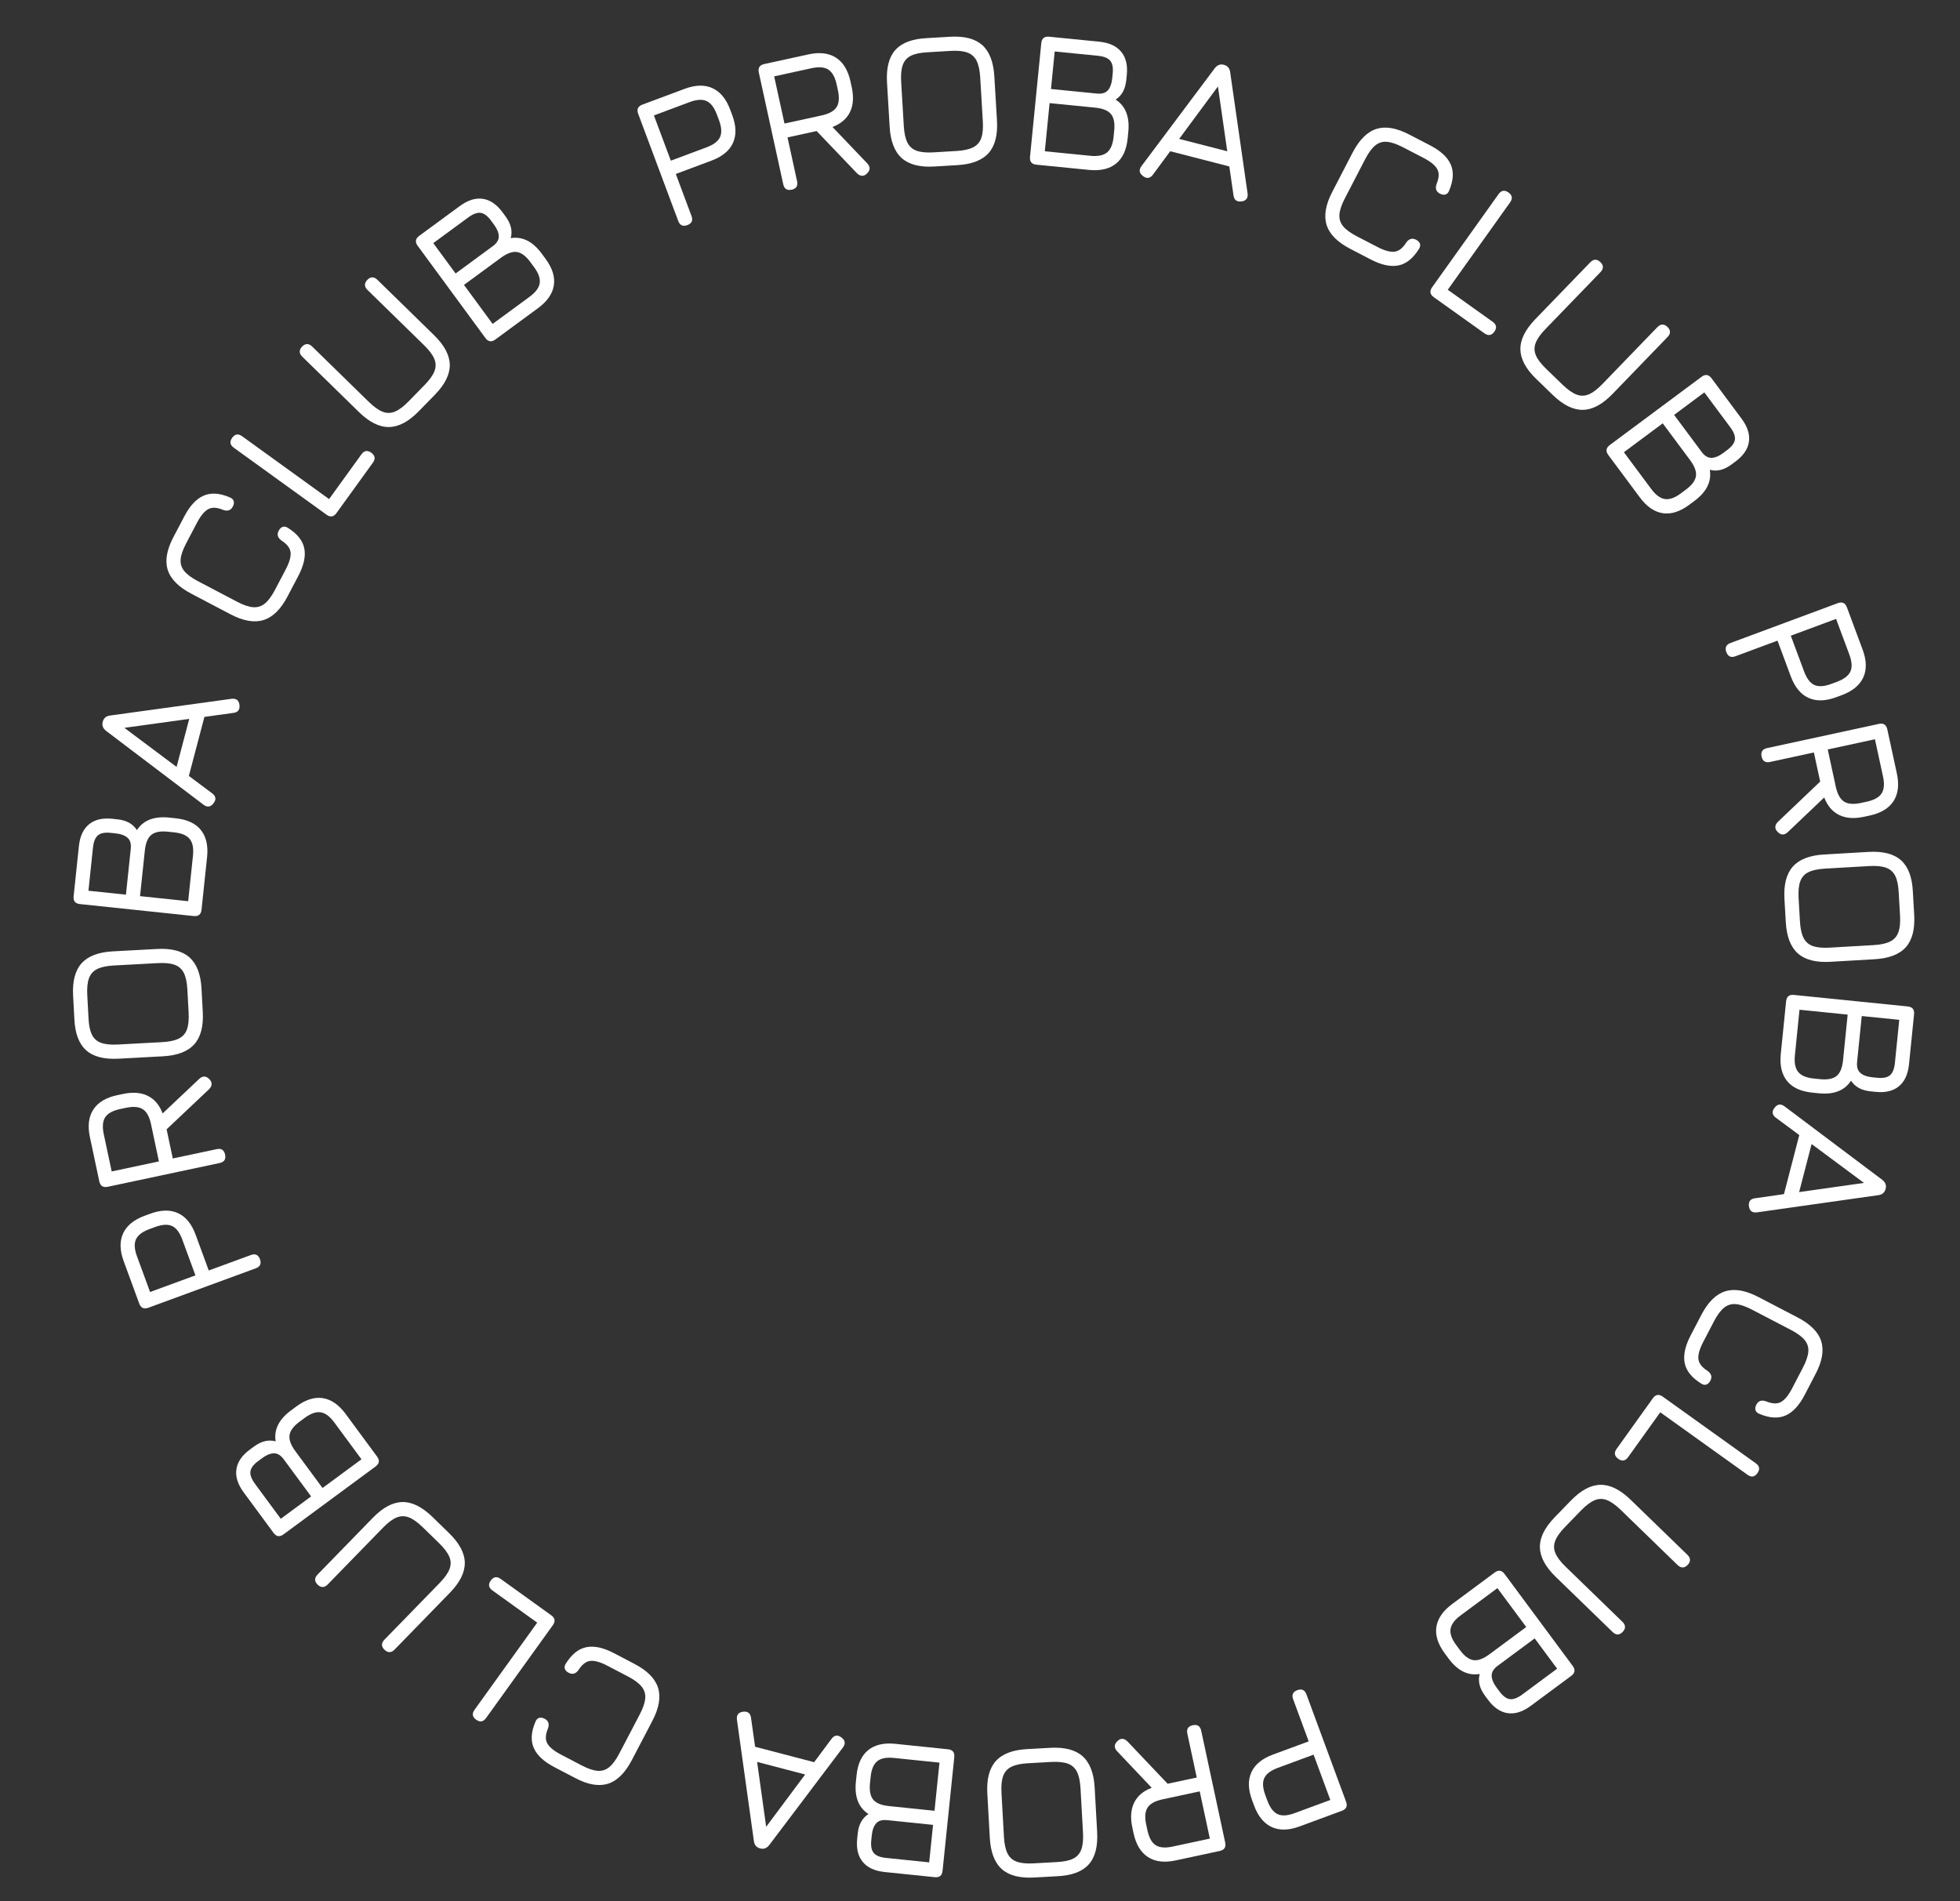 <?xml version="1.0" encoding="UTF-8"?> <!-- Generator: Adobe Illustrator 18.0.0, SVG Export Plug-In . SVG Version: 6.00 Build 0) --> <svg xmlns="http://www.w3.org/2000/svg" xmlns:xlink="http://www.w3.org/1999/xlink" id="Layer_1" x="0px" y="0px" viewBox="0 0 334 324" xml:space="preserve"><rect x="0" y="0" width="334" height="324" fill="#333333" stroke="none"/> <g> <path fill="#FFFFFF" d="M117.137,38.362c-0.76,0.284-1.282,0.046-1.564-0.713l-6.82-18.253c-0.284-0.759-0.046-1.281,0.713-1.565 l7.203-2.69c1.838-0.686,3.417-0.725,4.746-0.115c1.326,0.609,2.332,1.832,3.019,3.669l0.346,0.923 c0.685,1.837,0.726,3.417,0.123,4.742c-0.605,1.325-1.825,2.331-3.662,3.016l-6.078,2.272l2.673,7.157 C118.117,37.564,117.884,38.083,117.137,38.362z M114.316,27.384l6.078-2.271c1.211-0.452,1.98-1.037,2.309-1.757 c0.327-0.719,0.265-1.684-0.187-2.894l-0.346-0.923c-0.452-1.21-1.038-1.982-1.759-2.315c-0.721-0.333-1.687-0.273-2.898,0.179 l-6.079,2.271L114.316,27.384z"></path> <path fill="#FFFFFF" d="M147.737,29.572c-0.265,0.272-0.547,0.4-0.84,0.386c-0.295-0.014-0.578-0.154-0.85-0.419l-6.888-7.206 l-4.96,1.084l1.63,7.464c0.173,0.792-0.13,1.273-0.911,1.444c-0.792,0.173-1.275-0.137-1.448-0.928l-4.16-19.037 c-0.173-0.792,0.137-1.274,0.928-1.447l7.513-1.641c1.914-0.419,3.485-0.232,4.712,0.559c1.228,0.792,2.05,2.145,2.469,4.06 l0.21,0.964c0.364,1.669,0.267,3.081-0.294,4.235c-0.561,1.154-1.555,2.005-2.982,2.552l5.954,6.233 C148.338,28.455,148.311,29.021,147.737,29.572z M133.684,21.056l6.34-1.385c1.261-0.276,2.106-0.746,2.533-1.411 c0.426-0.665,0.501-1.629,0.226-2.892l-0.21-0.963c-0.276-1.263-0.748-2.11-1.413-2.542c-0.666-0.432-1.632-0.51-2.893-0.234 l-6.342,1.386L133.684,21.056z"></path> <path fill="#FFFFFF" d="M159.217,28.378c-2.461,0.146-4.308-0.328-5.541-1.423c-1.234-1.095-1.924-2.872-2.072-5.333l-0.449-7.545 c-0.148-2.481,0.325-4.334,1.421-5.557c1.096-1.223,2.869-1.896,5.319-2.02l3.953-0.236c2.459-0.147,4.303,0.325,5.531,1.415 c1.228,1.09,1.916,2.87,2.064,5.341l0.448,7.512c0.146,2.46-0.325,4.306-1.415,5.54c-1.088,1.234-2.863,1.924-5.324,2.071 L159.217,28.378z M159.073,25.966l3.937-0.234c1.19-0.071,2.125-0.276,2.802-0.612c0.677-0.337,1.142-0.861,1.396-1.573 c0.254-0.711,0.346-1.669,0.273-2.872l-0.448-7.512c-0.071-1.191-0.275-2.126-0.613-2.803c-0.336-0.677-0.861-1.145-1.572-1.404 c-0.713-0.259-1.665-0.353-2.857-0.283l-3.953,0.236c-1.192,0.06-2.123,0.256-2.796,0.587c-0.671,0.331-1.137,0.853-1.396,1.564 c-0.259,0.713-0.353,1.67-0.281,2.872l0.449,7.545c0.072,1.203,0.276,2.142,0.613,2.819c0.338,0.677,0.861,1.142,1.574,1.395 C156.913,25.947,157.87,26.038,159.073,25.966z"></path> <path fill="#FFFFFF" d="M176.612,28.066c-0.807-0.08-1.17-0.523-1.09-1.33l1.922-19.39c0.08-0.806,0.523-1.17,1.33-1.09 l8.534,0.847c1.69,0.167,2.937,0.737,3.744,1.709c0.806,0.971,1.128,2.285,0.963,3.942l-0.088,0.883 c-0.154,1.549-0.759,2.66-1.817,3.337c1.698,1.093,2.417,2.931,2.161,5.514l-0.107,1.08c-0.195,1.962-0.854,3.399-1.979,4.311 c-1.126,0.912-2.664,1.271-4.614,1.077L176.612,28.066z M178.045,25.781l7.765,0.77c1.275,0.126,2.222-0.064,2.839-0.569 c0.617-0.506,0.988-1.391,1.114-2.655l0.107-1.079c0.126-1.264-0.057-2.199-0.548-2.803c-0.49-0.605-1.388-0.971-2.697-1.101 l-7.766-0.77L178.045,25.781z M179.097,15.169l7.815,0.775c0.861,0.086,1.49-0.102,1.888-0.564 c0.399-0.461,0.639-1.122,0.726-1.984l0.088-0.883c0.097-0.992-0.046-1.716-0.429-2.173c-0.385-0.456-1.088-0.735-2.114-0.837 l-7.341-0.728L179.097,15.169z"></path> <path fill="#FFFFFF" d="M194.794,30.015c-0.667-0.488-0.757-1.06-0.272-1.716l12.484-16.67c0.422-0.547,0.938-0.743,1.542-0.587 l0.079,0.02c0.597,0.188,0.931,0.602,1.004,1.242l2.967,20.646c0.108,0.809-0.236,1.268-1.033,1.38 c-0.806,0.098-1.26-0.245-1.363-1.029l-0.716-4.934l-10.072-2.592l-2.945,3.993C195.986,30.412,195.427,30.495,194.794,30.015z M200.938,23.673l8.195,2.108l-1.586-11.045L200.938,23.673z"></path> <path fill="#FFFFFF" d="M230.103,42.413c-2.188-1.134-3.532-2.487-4.032-4.059s-0.182-3.453,0.952-5.641l3.46-6.682 c1.145-2.207,2.499-3.56,4.063-4.057c1.566-0.497,3.435-0.177,5.608,0.962l3.531,1.828c1.809,0.938,2.986,2.024,3.529,3.262 s0.462,2.704-0.243,4.398c-0.138,0.385-0.349,0.624-0.631,0.719c-0.283,0.093-0.605,0.048-0.964-0.139 c-0.652-0.338-0.84-0.891-0.564-1.661c0.426-1.038,0.462-1.88,0.105-2.527c-0.355-0.647-1.137-1.282-2.342-1.907l-3.531-1.828 c-1.06-0.55-1.963-0.854-2.711-0.913c-0.746-0.06-1.41,0.152-1.993,0.633c-0.583,0.481-1.153,1.262-1.712,2.342l-3.461,6.682 c-0.554,1.07-0.859,1.981-0.917,2.735c-0.057,0.754,0.155,1.421,0.636,2.004c0.482,0.583,1.258,1.151,2.327,1.706l3.502,1.813 c1.206,0.625,2.175,0.896,2.909,0.814c0.733-0.083,1.401-0.598,2.002-1.545c0.47-0.669,1.032-0.835,1.684-0.497 c0.36,0.186,0.583,0.422,0.669,0.708c0.086,0.285,0.013,0.595-0.223,0.93c-0.983,1.563-2.134,2.478-3.457,2.743 c-1.321,0.265-2.887-0.071-4.696-1.007L230.103,42.413z"></path> <path fill="#FFFFFF" d="M244.331,50.65c-0.66-0.471-0.754-1.037-0.284-1.696l11.317-15.863c0.471-0.66,1.037-0.755,1.696-0.283 c0.65,0.464,0.741,1.026,0.27,1.686l-10.62,14.887l7.65,5.458c0.66,0.471,0.757,1.032,0.294,1.683 c-0.471,0.66-1.037,0.755-1.696,0.283L244.331,50.65z"></path> <path fill="#FFFFFF" d="M261.789,64.587c-1.773-1.713-2.673-3.393-2.701-5.043c-0.028-1.65,0.815-3.36,2.527-5.132L271,44.699 c0.273-0.283,0.558-0.428,0.851-0.433c0.294-0.005,0.584,0.13,0.867,0.404c0.284,0.274,0.426,0.556,0.427,0.847 c0.002,0.291-0.135,0.577-0.41,0.861l-9.384,9.712c-0.837,0.867-1.391,1.653-1.662,2.358c-0.272,0.706-0.259,1.406,0.036,2.103 c0.294,0.696,0.875,1.462,1.742,2.299l2.835,2.741c0.859,0.829,1.641,1.38,2.346,1.65c0.705,0.271,1.407,0.259,2.103-0.035 c0.696-0.295,1.462-0.876,2.299-1.742l9.385-9.712c0.273-0.283,0.558-0.428,0.851-0.433c0.295-0.005,0.584,0.13,0.867,0.403 c0.284,0.274,0.426,0.557,0.427,0.847c0.002,0.291-0.135,0.577-0.408,0.861l-9.385,9.712c-1.712,1.772-3.392,2.675-5.037,2.707 c-1.646,0.031-3.355-0.809-5.128-2.521L261.789,64.587z"></path> <path fill="#FFFFFF" d="M274.072,77.55c-0.484-0.651-0.4-1.217,0.25-1.702l15.635-11.629c0.652-0.484,1.219-0.4,1.702,0.25 l5.118,6.882c1.013,1.362,1.431,2.668,1.255,3.918c-0.176,1.25-0.931,2.372-2.266,3.366l-0.713,0.529 c-1.247,0.928-2.478,1.229-3.689,0.902c0.333,1.991-0.542,3.761-2.624,5.31l-0.87,0.647c-1.582,1.176-3.089,1.655-4.522,1.438 c-1.431-0.218-2.733-1.114-3.903-2.687L274.072,77.55z M276.726,77.071l4.657,6.262c0.765,1.029,1.542,1.6,2.332,1.717 c0.788,0.115,1.693-0.205,2.712-0.964l0.87-0.647c1.019-0.759,1.588-1.523,1.706-2.292c0.116-0.77-0.217-1.681-1.002-2.736 l-4.658-6.262L276.726,77.071z M285.281,70.708l4.688,6.301c0.517,0.694,1.079,1.033,1.688,1.018 c0.608-0.016,1.26-0.283,1.955-0.799l0.711-0.529c0.799-0.594,1.239-1.188,1.318-1.779c0.079-0.591-0.188-1.3-0.803-2.126 l-4.404-5.919L285.281,70.708z"></path> <path fill="#FFFFFF" d="M294.184,111.141c-0.283-0.76-0.044-1.281,0.716-1.563l18.267-6.784c0.759-0.283,1.28-0.044,1.563,0.716 l2.678,7.208c0.682,1.838,0.718,3.42,0.105,4.745c-0.611,1.326-1.836,2.33-3.675,3.012l-0.923,0.343 c-1.837,0.683-3.419,0.721-4.743,0.114c-1.324-0.606-2.326-1.829-3.009-3.667l-2.26-6.083l-7.162,2.66 C294.981,112.124,294.462,111.89,294.184,111.141z M305.167,108.34l2.26,6.084c0.449,1.211,1.033,1.982,1.751,2.311 c0.719,0.329,1.684,0.269,2.896-0.181l0.923-0.343c1.211-0.45,1.985-1.035,2.32-1.755c0.333-0.72,0.276-1.686-0.174-2.898 l-2.26-6.083L305.167,108.34z"></path> <path fill="#FFFFFF" d="M302.916,141.765c-0.27-0.266-0.399-0.547-0.383-0.841c0.014-0.295,0.154-0.577,0.421-0.848l7.22-6.875 l-1.074-4.961l-7.466,1.616c-0.793,0.171-1.274-0.133-1.442-0.915c-0.173-0.793,0.138-1.274,0.93-1.446l19.046-4.123 c0.792-0.171,1.274,0.139,1.445,0.931l1.627,7.515c0.415,1.916,0.225,3.487-0.569,4.712c-0.793,1.225-2.148,2.046-4.065,2.46 l-0.964,0.208c-1.669,0.362-3.081,0.261-4.234-0.302c-1.153-0.563-2.002-1.559-2.546-2.988l-6.246,5.941 C304.033,142.37,303.466,142.341,302.916,141.765z M311.46,127.729l1.373,6.343c0.275,1.263,0.743,2.109,1.407,2.537 c0.664,0.427,1.627,0.505,2.891,0.231l0.963-0.208c1.263-0.273,2.112-0.743,2.544-1.408c0.433-0.666,0.514-1.63,0.24-2.893 l-1.373-6.343L311.46,127.729z"></path> <path fill="#FFFFFF" d="M304.085,153.224c-0.141-2.459,0.336-4.306,1.432-5.538c1.098-1.232,2.876-1.919,5.337-2.061l7.545-0.437 c2.483-0.143,4.335,0.334,5.555,1.432c1.222,1.098,1.891,2.872,2.012,5.322l0.228,3.954c0.143,2.461-0.333,4.305-1.424,5.53 c-1.092,1.227-2.874,1.911-5.344,2.054l-7.512,0.435c-2.461,0.141-4.306-0.333-5.539-1.424c-1.231-1.093-1.918-2.868-2.061-5.329 L304.085,153.224z M306.496,153.085l0.228,3.937c0.069,1.192,0.272,2.126,0.608,2.805c0.335,0.677,0.858,1.143,1.569,1.398 c0.711,0.254,1.669,0.349,2.872,0.278l7.512-0.433c1.192-0.069,2.126-0.272,2.803-0.608c0.678-0.335,1.146-0.859,1.407-1.571 c0.261-0.711,0.357-1.663,0.287-2.855l-0.228-3.954c-0.058-1.194-0.253-2.125-0.583-2.797c-0.33-0.672-0.85-1.139-1.561-1.399 c-0.713-0.261-1.669-0.357-2.872-0.287l-7.545,0.437c-1.203,0.069-2.144,0.272-2.821,0.607c-0.677,0.335-1.143,0.859-1.398,1.571 C306.519,150.926,306.427,151.882,306.496,153.085z"></path> <path fill="#FFFFFF" d="M304.366,170.649c0.082-0.806,0.526-1.168,1.333-1.087l19.386,1.962c0.806,0.08,1.168,0.525,1.087,1.332 l-0.862,8.533c-0.171,1.688-0.743,2.935-1.717,3.739s-2.288,1.123-3.944,0.955l-0.883-0.088c-1.549-0.157-2.659-0.765-3.334-1.823 c-1.096,1.695-2.935,2.411-5.517,2.15l-1.079-0.11c-1.962-0.198-3.397-0.861-4.308-1.988c-0.909-1.126-1.266-2.665-1.068-4.616 L304.366,170.649z M306.65,172.086l-0.785,7.765c-0.13,1.275,0.058,2.221,0.562,2.84c0.504,0.617,1.388,0.991,2.653,1.118 l1.079,0.11c1.264,0.127,2.199-0.053,2.805-0.542c0.605-0.49,0.974-1.388,1.107-2.697l0.785-7.765L306.65,172.086z M317.258,173.159l-0.792,7.813c-0.086,0.861,0.1,1.49,0.561,1.889c0.46,0.399,1.121,0.642,1.982,0.73l0.883,0.088 c0.993,0.101,1.717-0.041,2.174-0.424c0.457-0.383,0.738-1.087,0.842-2.111l0.741-7.339L317.258,173.159z"></path> <path fill="#FFFFFF" d="M302.382,188.817c0.488-0.664,1.06-0.754,1.715-0.267l16.647,12.515c0.545,0.424,0.741,0.939,0.584,1.542 l-0.02,0.08c-0.188,0.597-0.605,0.93-1.245,1.002l-20.651,2.926c-0.809,0.107-1.269-0.239-1.379-1.037 c-0.096-0.806,0.248-1.26,1.033-1.362l4.935-0.705l2.612-10.067l-3.988-2.953C301.982,190.009,301.9,189.45,302.382,188.817z M308.712,194.973l-2.125,8.19l11.049-1.564L308.712,194.973z"></path> <path fill="#FFFFFF" d="M289.92,224.097c1.139-2.186,2.494-3.527,4.066-4.024c1.574-0.496,3.454-0.174,5.64,0.963l6.675,3.474 c2.207,1.148,3.556,2.503,4.05,4.071c0.493,1.566,0.17,3.433-0.974,5.605l-1.834,3.527c-0.941,1.808-2.031,2.981-3.268,3.523 c-1.239,0.54-2.704,0.457-4.399-0.251c-0.385-0.14-0.623-0.35-0.716-0.633c-0.094-0.283-0.047-0.605,0.14-0.964 c0.339-0.652,0.894-0.839,1.663-0.561c1.037,0.429,1.878,0.465,2.525,0.11c0.649-0.355,1.285-1.134,1.913-2.339l1.834-3.527 c0.551-1.059,0.857-1.962,0.919-2.708s-0.149-1.41-0.63-1.995c-0.481-0.583-1.26-1.156-2.339-1.717l-6.675-3.474 c-1.07-0.556-1.98-0.864-2.733-0.922c-0.754-0.06-1.423,0.152-2.006,0.633c-0.584,0.481-1.154,1.255-1.71,2.323l-1.82,3.499 c-0.627,1.205-0.9,2.174-0.818,2.907c0.082,0.733,0.595,1.402,1.541,2.006c0.667,0.471,0.832,1.032,0.495,1.684 c-0.187,0.36-0.424,0.583-0.71,0.667c-0.286,0.086-0.595,0.011-0.93-0.225c-1.561-0.985-2.474-2.139-2.736-3.46 c-0.264-1.322,0.075-2.888,1.016-4.694L289.92,224.097z"></path> <path fill="#FFFFFF" d="M281.655,238.309c0.471-0.66,1.037-0.752,1.696-0.281l15.842,11.347c0.66,0.471,0.752,1.037,0.281,1.696 c-0.466,0.65-1.029,0.738-1.687,0.267l-14.868-10.648l-5.472,7.641c-0.471,0.66-1.033,0.755-1.682,0.291 c-0.66-0.473-0.752-1.038-0.281-1.696L281.655,238.309z"></path> <path fill="#FFFFFF" d="M267.687,255.741c1.715-1.768,3.399-2.665,5.048-2.69c1.649-0.025,3.359,0.82,5.128,2.535l9.695,9.403 c0.283,0.275,0.427,0.559,0.43,0.854c0.005,0.294-0.13,0.583-0.405,0.865c-0.273,0.283-0.556,0.426-0.847,0.426 c-0.291,0-0.578-0.137-0.861-0.411l-9.695-9.403c-0.864-0.839-1.649-1.393-2.354-1.666c-0.705-0.272-1.406-0.261-2.103,0.033 c-0.696,0.294-1.464,0.872-2.302,1.737l-2.745,2.83c-0.832,0.858-1.384,1.638-1.655,2.343s-0.262,1.407,0.031,2.103 c0.294,0.697,0.873,1.464,1.739,2.304l9.693,9.403c0.284,0.273,0.427,0.558,0.432,0.853c0.005,0.294-0.13,0.583-0.405,0.865 c-0.275,0.284-0.558,0.426-0.848,0.426c-0.291,0-0.576-0.137-0.859-0.41l-9.695-9.403c-1.77-1.717-2.668-3.397-2.697-5.043 c-0.03-1.646,0.814-3.353,2.53-5.121L267.687,255.741z"></path> <path fill="#FFFFFF" d="M254.7,268.004c0.652-0.484,1.219-0.399,1.701,0.253l11.6,15.656c0.484,0.652,0.399,1.219-0.253,1.701 l-6.891,5.106c-1.363,1.01-2.67,1.426-3.92,1.249c-1.25-0.179-2.37-0.936-3.362-2.274l-0.528-0.713 c-0.925-1.25-1.223-2.48-0.895-3.692c-1.991,0.33-3.758-0.548-5.304-2.634l-0.645-0.872c-1.175-1.583-1.651-3.091-1.431-4.523 c0.221-1.431,1.12-2.73,2.695-3.898L254.7,268.004z M255.174,270.658l-6.27,4.646c-1.03,0.763-1.604,1.539-1.721,2.328 c-0.118,0.79,0.201,1.695,0.958,2.715l0.645,0.872c0.757,1.021,1.52,1.589,2.288,1.709c0.77,0.118,1.682-0.214,2.739-0.996 l6.271-4.646L255.174,270.658z M261.522,279.225l-6.31,4.675c-0.694,0.515-1.035,1.077-1.021,1.687 c0.016,0.609,0.281,1.261,0.796,1.957l0.528,0.713c0.594,0.799,1.186,1.241,1.776,1.321c0.592,0.08,1.3-0.187,2.128-0.799 l5.927-4.391L261.522,279.225z"></path> <path fill="#FFFFFF" d="M221.067,288.05c0.76-0.28,1.282-0.041,1.563,0.721l6.749,18.279c0.281,0.76,0.041,1.28-0.719,1.561 l-7.213,2.664c-1.839,0.678-3.421,0.711-4.746,0.097c-1.324-0.616-2.326-1.842-3.004-3.681l-0.342-0.925 c-0.678-1.839-0.713-3.421-0.104-4.741c0.609-1.324,1.833-2.324,3.672-3.003l6.089-2.247l-2.646-7.168 C220.083,288.846,220.318,288.328,221.067,288.05z M223.846,299.039l-6.087,2.247c-1.212,0.448-1.984,1.03-2.315,1.748 c-0.33,0.718-0.272,1.684,0.176,2.896l0.341,0.923c0.448,1.212,1.032,1.987,1.751,2.323s1.685,0.28,2.898-0.168l6.089-2.247 L223.846,299.039z"></path> <path fill="#FFFFFF" d="M190.423,296.726c0.267-0.27,0.548-0.397,0.842-0.382c0.295,0.014,0.576,0.155,0.847,0.422l6.862,7.232 l4.964-1.063l-1.602-7.471c-0.171-0.792,0.135-1.272,0.917-1.44c0.793-0.17,1.274,0.141,1.443,0.934l4.086,19.052 c0.17,0.793-0.141,1.274-0.934,1.445l-7.518,1.611c-1.916,0.411-3.487,0.218-4.712-0.578c-1.223-0.796-2.04-2.153-2.452-4.069 l-0.207-0.964c-0.358-1.671-0.254-3.081,0.311-4.234c0.565-1.151,1.563-1.998,2.992-2.54l-5.929-6.257 C189.817,297.841,189.847,297.275,190.423,296.726z M204.443,305.296l-6.345,1.362c-1.264,0.27-2.111,0.738-2.54,1.401 c-0.429,0.664-0.509,1.627-0.237,2.891l0.207,0.963c0.27,1.264,0.738,2.114,1.402,2.547c0.664,0.435,1.629,0.517,2.893,0.245 l6.345-1.36L204.443,305.296z"></path> <path fill="#FFFFFF" d="M178.954,297.874c2.461-0.138,4.305,0.344,5.535,1.443s1.914,2.88,2.051,5.34l0.422,7.546 c0.138,2.483-0.342,4.333-1.443,5.552s-2.876,1.886-5.327,2.001l-3.953,0.221c-2.461,0.137-4.303-0.342-5.527-1.437 c-1.223-1.095-1.905-2.877-2.043-5.349l-0.419-7.512c-0.138-2.461,0.341-4.306,1.435-5.536c1.095-1.23,2.871-1.913,5.332-2.05 L178.954,297.874z M179.089,300.285l-3.937,0.22c-1.192,0.068-2.128,0.267-2.805,0.602c-0.678,0.333-1.146,0.856-1.402,1.567 c-0.256,0.71-0.35,1.668-0.284,2.871l0.419,7.513c0.068,1.192,0.267,2.126,0.602,2.805c0.335,0.677,0.858,1.148,1.567,1.409 c0.711,0.262,1.663,0.36,2.855,0.294l3.955-0.22c1.192-0.057,2.125-0.248,2.797-0.576c0.674-0.328,1.14-0.848,1.402-1.56 c0.262-0.711,0.36-1.668,0.292-2.871l-0.421-7.546c-0.068-1.203-0.269-2.144-0.602-2.821c-0.335-0.678-0.857-1.146-1.567-1.402 C181.248,300.313,180.292,300.217,179.089,300.285z"></path> <path fill="#FFFFFF" d="M161.534,298.12c0.807,0.083,1.168,0.528,1.085,1.333l-1.999,19.383c-0.083,0.806-0.528,1.168-1.335,1.085 l-8.531-0.881c-1.688-0.174-2.934-0.748-3.736-1.723c-0.803-0.974-1.118-2.29-0.947-3.947l0.091-0.881 c0.159-1.549,0.77-2.657,1.83-3.329c-1.693-1.099-2.406-2.942-2.139-5.524l0.112-1.079c0.203-1.96,0.867-3.395,1.996-4.303 c1.129-0.908,2.668-1.26,4.619-1.059L161.534,298.12z M160.094,300.399l-7.763-0.801c-1.275-0.13-2.222,0.055-2.841,0.558 c-0.619,0.504-0.993,1.387-1.124,2.651l-0.11,1.079c-0.13,1.264,0.049,2.199,0.536,2.805c0.488,0.606,1.387,0.977,2.693,1.112 l7.763,0.801L160.094,300.399z M158.999,311.006l-7.812-0.806c-0.861-0.09-1.49,0.096-1.891,0.556 c-0.399,0.46-0.644,1.12-0.732,1.98l-0.091,0.883c-0.104,0.991,0.038,1.717,0.419,2.174c0.382,0.459,1.085,0.74,2.109,0.846 l7.339,0.757L158.999,311.006z"></path> <path fill="#FFFFFF" d="M143.374,296.101c0.664,0.49,0.752,1.063,0.265,1.717l-12.548,16.622c-0.426,0.545-0.941,0.74-1.544,0.581 l-0.08-0.02c-0.595-0.19-0.928-0.605-0.999-1.247l-2.887-20.657c-0.105-0.809,0.24-1.267,1.038-1.376 c0.807-0.094,1.26,0.25,1.36,1.035l0.697,4.938l10.061,2.631l2.96-3.981C142.183,295.699,142.742,295.619,143.374,296.101z M137.205,302.419l-8.186-2.141l1.542,11.052L137.205,302.419z"></path> <path fill="#FFFFFF" d="M108.122,283.573c2.184,1.142,3.523,2.499,4.016,4.074c0.493,1.574,0.17,3.454-0.972,5.637l-3.487,6.668 c-1.152,2.203-2.511,3.551-4.078,4.043c-1.567,0.49-3.435,0.163-5.604-0.983l-3.523-1.842c-1.805-0.944-2.978-2.035-3.516-3.275 c-0.539-1.241-0.452-2.706,0.26-4.397c0.139-0.385,0.35-0.623,0.634-0.716c0.283-0.093,0.605-0.046,0.964,0.141 c0.651,0.341,0.837,0.895,0.558,1.665c-0.43,1.035-0.469,1.877-0.115,2.525c0.353,0.649,1.132,1.286,2.335,1.916l3.523,1.842 c1.058,0.553,1.96,0.861,2.706,0.923c0.746,0.063,1.411-0.146,1.995-0.625c0.584-0.481,1.158-1.258,1.721-2.335l3.487-6.668 c0.558-1.068,0.868-1.979,0.927-2.733c0.06-0.752-0.149-1.421-0.629-2.006c-0.479-0.584-1.252-1.156-2.32-1.715l-3.494-1.827 c-1.204-0.628-2.172-0.903-2.906-0.823c-0.734,0.079-1.403,0.591-2.009,1.536c-0.472,0.667-1.033,0.831-1.684,0.492 c-0.359-0.188-0.581-0.426-0.667-0.711c-0.086-0.284-0.009-0.595,0.226-0.928c0.989-1.56,2.144-2.47,3.467-2.73 c1.322-0.261,2.887,0.08,4.692,1.024L108.122,283.573z"></path> <path fill="#FFFFFF" d="M93.928,275.282c0.659,0.473,0.751,1.038,0.278,1.696l-11.376,15.82c-0.473,0.658-1.038,0.751-1.697,0.278 c-0.649-0.466-0.737-1.029-0.264-1.687l10.676-14.848l-7.63-5.486c-0.658-0.473-0.754-1.035-0.287-1.684 c0.473-0.658,1.039-0.751,1.697-0.278L93.928,275.282z"></path> <path fill="#FFFFFF" d="M76.522,261.281c1.766,1.72,2.66,3.403,2.682,5.052c0.022,1.651-0.827,3.358-2.546,5.123l-9.421,9.678 c-0.275,0.283-0.56,0.426-0.854,0.43c-0.294,0.003-0.583-0.132-0.865-0.407c-0.283-0.275-0.424-0.559-0.424-0.848 c0-0.291,0.137-0.578,0.412-0.861l9.421-9.676c0.841-0.864,1.398-1.647,1.671-2.353s0.264-1.406-0.028-2.103 c-0.292-0.697-0.87-1.465-1.733-2.306l-2.825-2.752c-0.856-0.832-1.636-1.385-2.34-1.658c-0.705-0.273-1.406-0.264-2.103,0.028 s-1.466,0.87-2.306,1.732l-9.421,9.678c-0.275,0.283-0.56,0.426-0.854,0.43c-0.294,0.003-0.583-0.132-0.865-0.407 c-0.283-0.275-0.424-0.558-0.424-0.848s0.137-0.578,0.412-0.861l9.421-9.676c1.719-1.767,3.402-2.662,5.048-2.689 c1.645-0.025,3.351,0.821,5.117,2.541L76.522,261.281z"></path> <path fill="#FFFFFF" d="M64.253,248.233c0.481,0.652,0.396,1.219-0.257,1.699l-15.683,11.565c-0.652,0.481-1.219,0.394-1.7-0.258 l-5.09-6.902c-1.007-1.366-1.421-2.675-1.24-3.925c0.181-1.249,0.942-2.367,2.282-3.356l0.714-0.526 c1.252-0.923,2.483-1.219,3.695-0.887c-0.326-1.991,0.556-3.757,2.646-5.297l0.872-0.644c1.587-1.17,3.095-1.643,4.526-1.42 c1.432,0.225,2.729,1.126,3.892,2.704L64.253,248.233z M53.016,255.028l-4.661-6.321c-0.514-0.696-1.075-1.037-1.684-1.024 c-0.609,0.014-1.262,0.278-1.958,0.792l-0.714,0.526c-0.802,0.592-1.244,1.183-1.326,1.773c-0.082,0.592,0.184,1.302,0.795,2.13 l4.378,5.938L53.016,255.028z M61.598,248.701l-4.631-6.282c-0.761-1.032-1.535-1.607-2.324-1.726 c-0.788-0.119-1.694,0.198-2.717,0.953l-0.872,0.642c-1.022,0.754-1.594,1.516-1.714,2.285c-0.12,0.77,0.21,1.682,0.99,2.741 l4.631,6.281L61.598,248.701z"></path> <path fill="#FFFFFF" d="M44.298,214.597c0.279,0.762,0.038,1.282-0.722,1.561l-18.293,6.714c-0.761,0.278-1.282,0.038-1.56-0.722 l-2.649-7.218c-0.675-1.841-0.705-3.424-0.088-4.746c0.617-1.324,1.845-2.323,3.686-2.998l0.926-0.339 c1.841-0.677,3.421-0.708,4.743-0.096c1.321,0.611,2.32,1.838,2.995,3.678l2.236,6.092l7.173-2.632 C43.504,213.611,44.022,213.846,44.298,214.597z M33.303,217.355l-2.236-6.092c-0.445-1.214-1.027-1.987-1.743-2.318 c-0.717-0.331-1.682-0.275-2.896,0.17l-0.925,0.339c-1.213,0.446-1.988,1.029-2.326,1.746c-0.337,0.719-0.283,1.685,0.163,2.899 l2.236,6.092L33.303,217.355z"></path> <path fill="#FFFFFF" d="M35.681,183.931c0.269,0.269,0.397,0.55,0.381,0.843c-0.016,0.295-0.157,0.576-0.425,0.847l-7.246,6.846 l1.055,4.966l7.473-1.586c0.793-0.17,1.272,0.138,1.439,0.92c0.168,0.793-0.144,1.274-0.937,1.442l-19.061,4.049 c-0.793,0.168-1.274-0.144-1.442-0.938l-1.598-7.521c-0.407-1.918-0.211-3.488,0.587-4.71c0.799-1.222,2.156-2.037,4.075-2.444 l0.964-0.206c1.671-0.355,3.082-0.248,4.233,0.319c1.151,0.569,1.996,1.567,2.535,2.998l6.268-5.918 C34.567,183.323,35.133,183.353,35.681,183.931z M27.082,197.935l-1.348-6.348c-0.268-1.264-0.733-2.112-1.396-2.543 c-0.663-0.43-1.625-0.51-2.89-0.242l-0.964,0.204c-1.264,0.269-2.115,0.735-2.551,1.398c-0.436,0.664-0.519,1.629-0.25,2.893 l1.348,6.348L27.082,197.935z"></path> <path fill="#FFFFFF" d="M34.555,172.449c0.133,2.461-0.352,4.305-1.454,5.533c-1.102,1.228-2.883,1.908-5.344,2.04l-7.547,0.407 c-2.482,0.133-4.332-0.352-5.549-1.454s-1.88-2.879-1.99-5.33l-0.214-3.955c-0.132-2.459,0.35-4.302,1.447-5.524 s2.881-1.899,5.353-2.032l7.514-0.405c2.46-0.132,4.305,0.35,5.532,1.446c1.227,1.098,1.907,2.876,2.039,5.337L34.555,172.449z M32.143,172.579l-0.212-3.937c-0.064-1.192-0.263-2.128-0.595-2.807c-0.333-0.678-0.854-1.146-1.565-1.406 c-0.71-0.258-1.667-0.353-2.87-0.289l-7.514,0.405c-1.192,0.064-2.127,0.262-2.806,0.595c-0.679,0.333-1.15,0.854-1.413,1.564 c-0.263,0.711-0.363,1.663-0.298,2.855l0.213,3.953c0.053,1.194,0.243,2.126,0.57,2.8c0.327,0.674,0.846,1.142,1.556,1.406 c0.711,0.262,1.668,0.361,2.871,0.297l7.547-0.407c1.203-0.064,2.144-0.262,2.822-0.595c0.679-0.333,1.147-0.854,1.405-1.566 C32.112,174.739,32.208,173.782,32.143,172.579z"></path> <path fill="#FFFFFF" d="M34.344,155.034c-0.085,0.806-0.53,1.168-1.337,1.083l-19.379-2.039c-0.806-0.085-1.167-0.529-1.082-1.335 l0.897-8.53c0.177-1.688,0.754-2.932,1.731-3.733c0.976-0.8,2.292-1.113,3.947-0.939l0.883,0.093 c1.547,0.163,2.656,0.774,3.326,1.836c1.103-1.69,2.946-2.399,5.527-2.128l1.079,0.114c1.961,0.206,3.394,0.874,4.299,2.005 c0.905,1.131,1.256,2.671,1.051,4.62L34.344,155.034z M21.462,152.474l0.821-7.811c0.09-0.861-0.093-1.491-0.553-1.892 c-0.459-0.4-1.119-0.646-1.98-0.737l-0.882-0.093c-0.991-0.104-1.717,0.035-2.175,0.416c-0.459,0.381-0.741,1.084-0.85,2.108 l-0.771,7.337L21.462,152.474z M32.067,153.589l0.816-7.762c0.133-1.274-0.05-2.221-0.552-2.842 c-0.502-0.62-1.384-0.996-2.649-1.129l-1.078-0.113c-1.263-0.133-2.2,0.044-2.807,0.531c-0.607,0.487-0.98,1.384-1.117,2.691 l-0.816,7.761L32.067,153.589z"></path> <path fill="#FFFFFF" d="M36.396,136.883c-0.492,0.663-1.064,0.75-1.717,0.261l-16.597-12.581c-0.545-0.426-0.737-0.942-0.579-1.545 l0.021-0.079c0.191-0.595,0.607-0.927,1.248-0.996l20.663-2.846c0.809-0.104,1.267,0.243,1.374,1.041 c0.093,0.806-0.253,1.259-1.038,1.358l-4.938,0.686l-2.65,10.057l3.975,2.967C36.801,135.693,36.879,136.252,36.396,136.883z M30.091,130.702l2.156-8.182l-11.055,1.522L30.091,130.702z"></path> <path fill="#FFFFFF" d="M48.992,101.663c-1.146,2.181-2.507,3.518-4.082,4.008c-1.575,0.491-3.454,0.163-5.636-0.983l-6.661-3.499 c-2.202-1.156-3.546-2.518-4.035-4.086c-0.488-1.567-0.156-3.435,0.994-5.602l1.849-3.52c0.948-1.804,2.042-2.973,3.282-3.509 c1.241-0.536,2.706-0.447,4.397,0.268c0.385,0.14,0.623,0.352,0.715,0.635c0.092,0.283,0.044,0.605-0.144,0.964 c-0.341,0.649-0.896,0.835-1.665,0.554c-1.035-0.432-1.877-0.472-2.525-0.12c-0.649,0.353-1.289,1.129-1.921,2.331l-1.849,3.52 c-0.555,1.057-0.865,1.958-0.929,2.704c-0.064,0.746,0.144,1.411,0.622,1.997c0.478,0.585,1.256,1.161,2.332,1.725l6.661,3.499 c1.067,0.561,1.977,0.872,2.73,0.933c0.753,0.061,1.422-0.147,2.008-0.625c0.585-0.478,1.157-1.251,1.718-2.317l1.834-3.491 c0.631-1.202,0.908-2.17,0.829-2.905c-0.079-0.733-0.589-1.404-1.533-2.011c-0.666-0.474-0.829-1.036-0.488-1.685 c0.188-0.359,0.426-0.581,0.711-0.666c0.286-0.085,0.595-0.009,0.929,0.229c1.557,0.991,2.466,2.148,2.723,3.472 c0.258,1.323-0.087,2.886-1.034,4.69L48.992,101.663z"></path> <path fill="#FFFFFF" d="M57.336,87.443c-0.475,0.657-1.04,0.748-1.698,0.273L39.844,76.305c-0.657-0.474-0.748-1.04-0.273-1.697 c0.468-0.649,1.03-0.735,1.688-0.261L56.08,85.057l5.504-7.618c0.474-0.657,1.036-0.751,1.684-0.283 c0.656,0.475,0.748,1.041,0.273,1.698L57.336,87.443z"></path> <path fill="#FFFFFF" d="M71.342,70.105c-1.723,1.763-3.409,2.653-5.058,2.673c-1.65,0.019-3.356-0.833-5.118-2.555l-9.659-9.439 c-0.282-0.276-0.425-0.561-0.429-0.855c-0.003-0.294,0.133-0.582,0.408-0.864c0.276-0.283,0.559-0.423,0.85-0.422 s0.576,0.138,0.858,0.414l9.659,9.439c0.862,0.843,1.645,1.401,2.349,1.675c0.704,0.275,1.405,0.267,2.103-0.024 c0.697-0.291,1.467-0.867,2.309-1.728l2.755-2.821c0.835-0.854,1.389-1.633,1.664-2.337c0.274-0.704,0.266-1.405-0.024-2.103 c-0.291-0.697-0.867-1.467-1.729-2.309l-9.659-9.439c-0.283-0.276-0.425-0.56-0.429-0.854c-0.003-0.294,0.133-0.583,0.408-0.865 c0.276-0.282,0.559-0.422,0.85-0.422c0.29,0.001,0.576,0.139,0.858,0.415l9.659,9.439c1.763,1.722,2.655,3.406,2.679,5.052 c0.023,1.646-0.827,3.35-2.55,5.113L71.342,70.105z"></path> <path fill="#FFFFFF" d="M84.413,57.86c-0.653,0.48-1.22,0.393-1.699-0.26L71.178,41.895c-0.48-0.653-0.393-1.22,0.26-1.699 l6.913-5.077c1.368-1.005,2.677-1.417,3.926-1.233c1.249,0.184,2.367,0.946,3.352,2.287l0.525,0.715 c0.92,1.253,1.214,2.485,0.879,3.695c1.993-0.322,3.757,0.564,5.294,2.656l0.642,0.874c1.168,1.589,1.637,3.099,1.411,4.529 c-0.227,1.43-1.131,2.726-2.711,3.886L84.413,57.86z M77.637,46.61l6.329-4.65c0.697-0.512,1.04-1.073,1.027-1.682 c-0.012-0.609-0.275-1.262-0.787-1.959l-0.525-0.715c-0.59-0.803-1.18-1.246-1.771-1.329c-0.591-0.082-1.301,0.181-2.131,0.79 l-5.945,4.368L77.637,46.61z M83.949,55.204l6.29-4.62c1.033-0.759,1.61-1.531,1.731-2.32c0.12-0.788-0.196-1.695-0.948-2.719 l-0.642-0.874c-0.752-1.024-1.512-1.597-2.281-1.719c-0.77-0.121-1.684,0.207-2.743,0.985l-6.289,4.62L83.949,55.204z"></path> </g> </svg> 